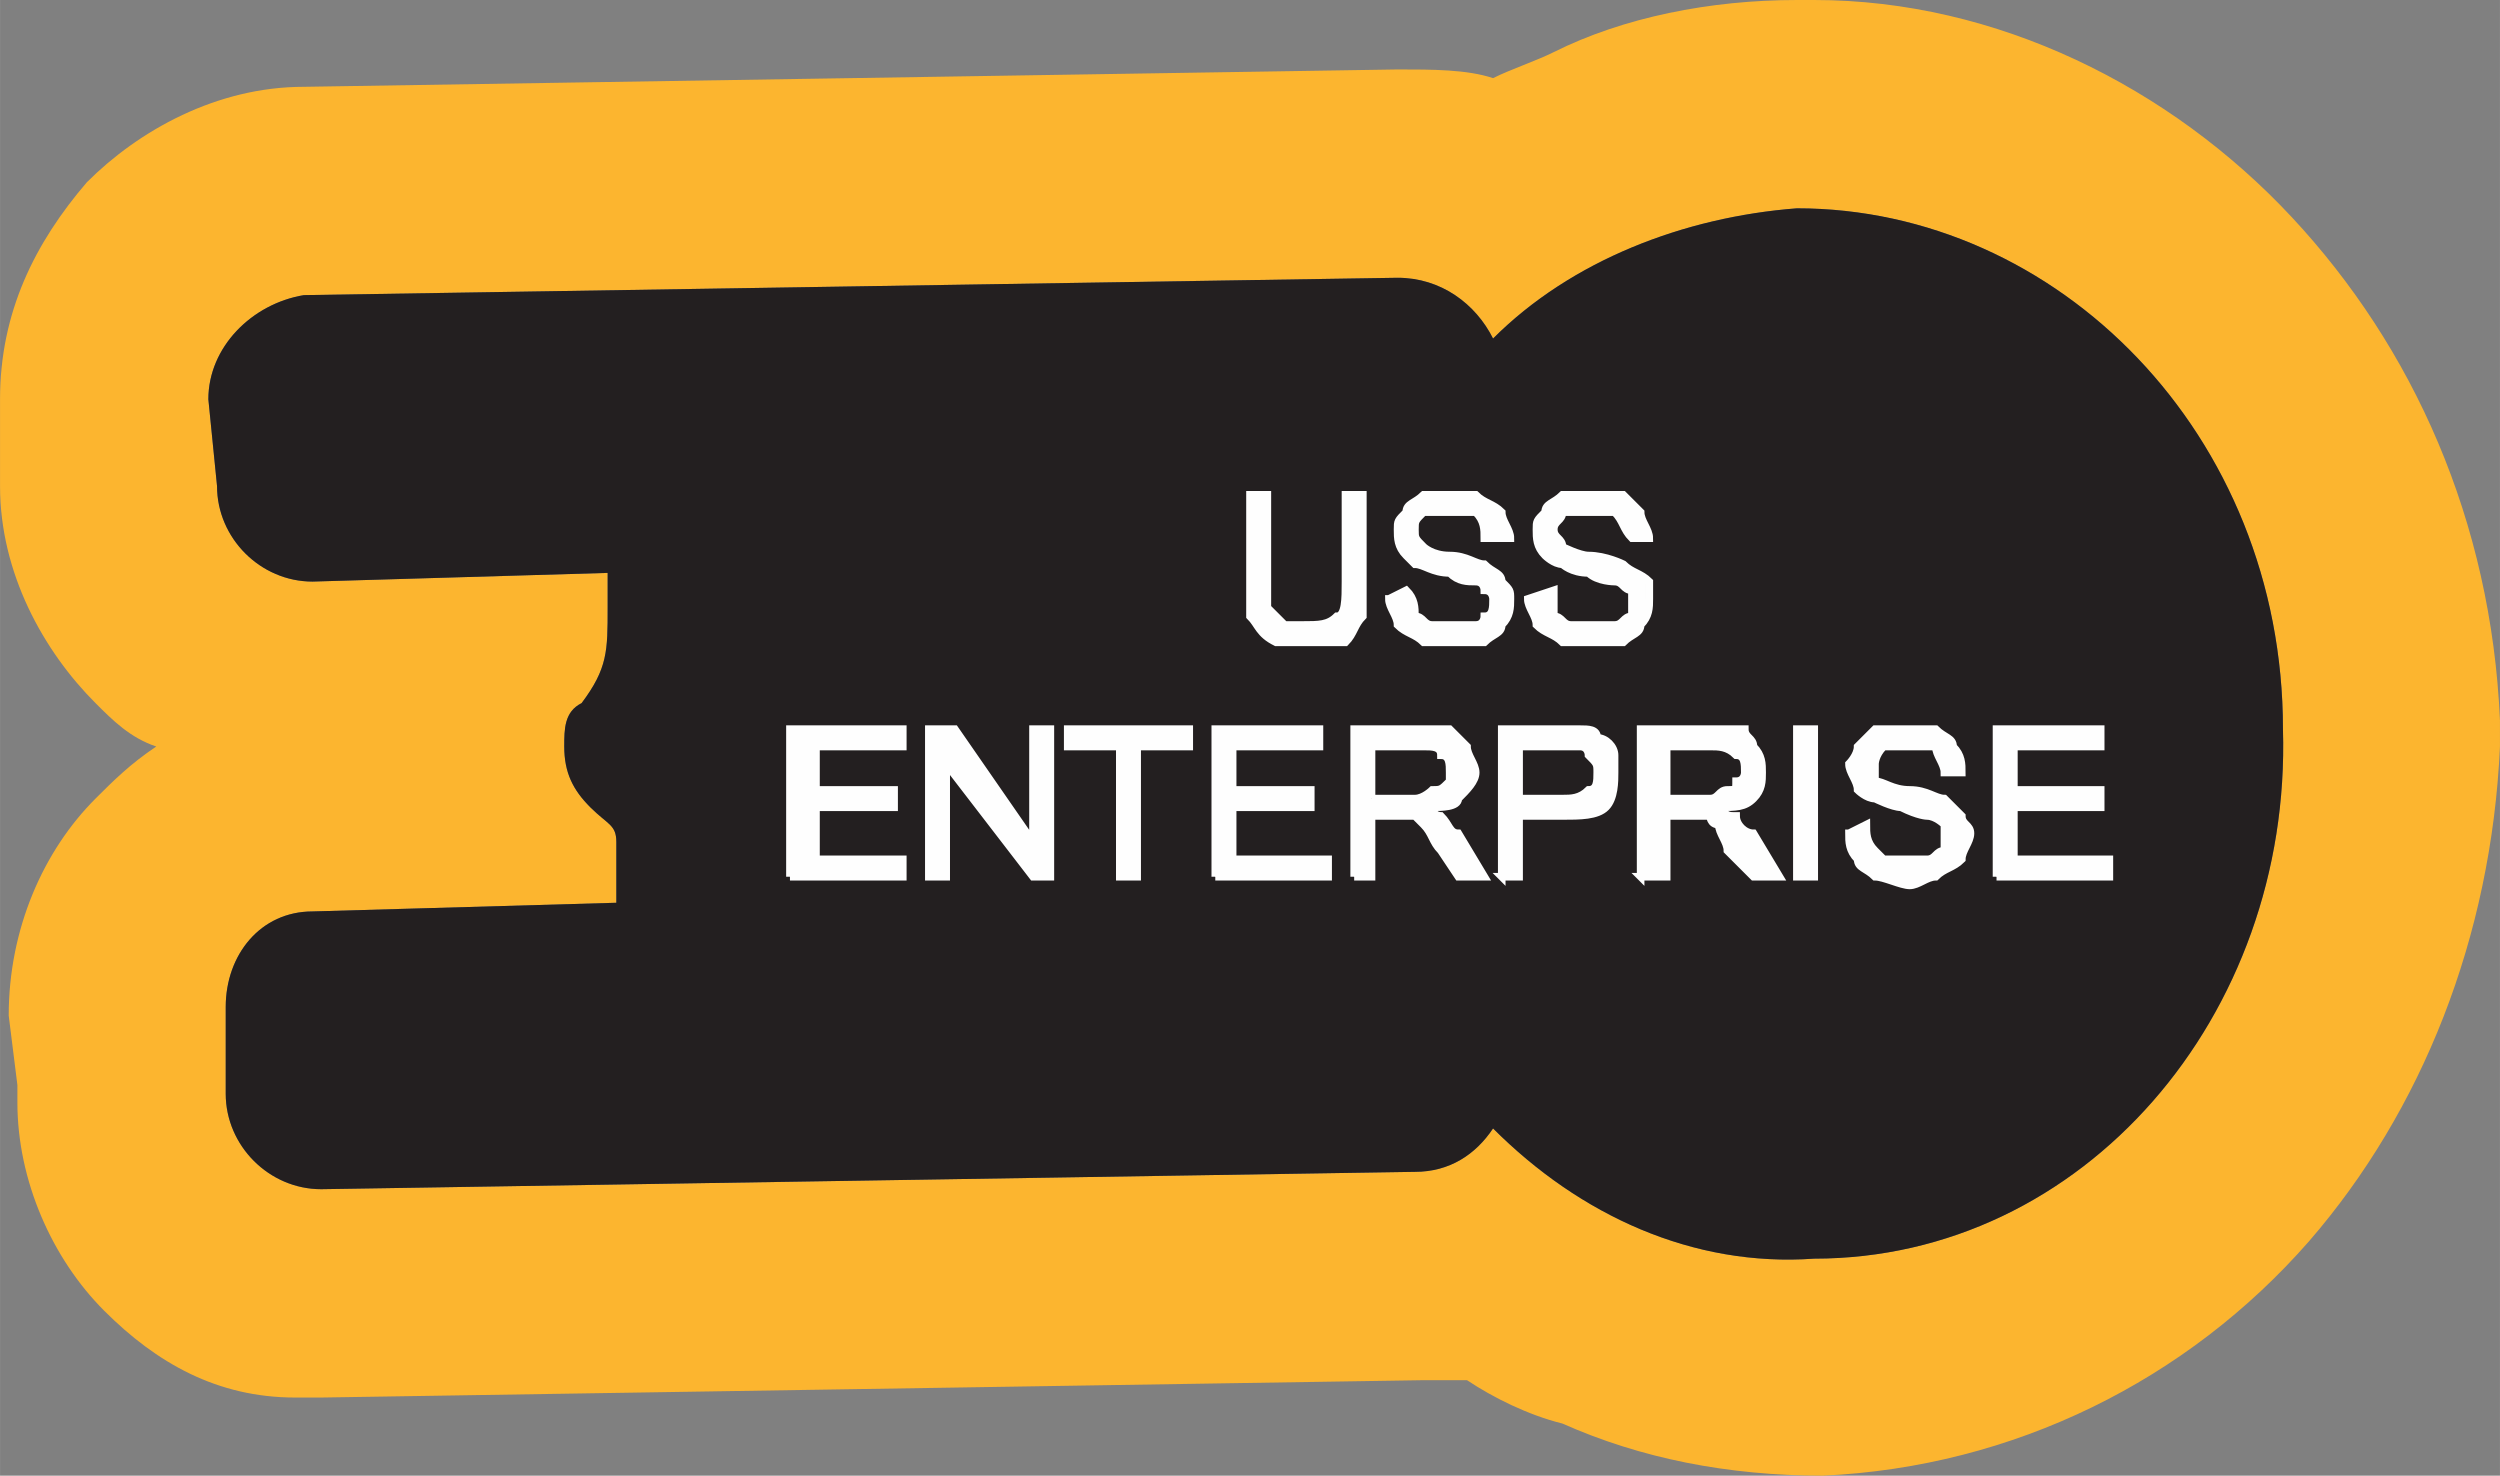 <?xml version="1.0" encoding="UTF-8"?>
<!DOCTYPE svg PUBLIC "-//W3C//DTD SVG 1.1//EN" "http://www.w3.org/Graphics/SVG/1.1/DTD/svg11.dtd">
<!-- Creator: CorelDRAW X8 -->
<svg xmlns="http://www.w3.org/2000/svg" xml:space="preserve" width="0.986in" height="0.582in" version="1.1" style="shape-rendering:geometricPrecision; text-rendering:geometricPrecision; image-rendering:optimizeQuality; fill-rule:evenodd; clip-rule:evenodd"
viewBox="0 0 288 170"
 xmlns:xlink="http://www.w3.org/1999/xlink">
 <rect x="0" y="0" width="288" height="170" fill="#808080" stroke="none"/>
 <defs>
  <style type="text/css">
   <![CDATA[
    .str0 {stroke:#FEFEFE;stroke-width:0.875}
    .fil0 {fill:#FCB52F}
    .fil1 {fill:#231F20}
    .fil2 {fill:#FEFEFE;fill-rule:nonzero}
   ]]>
  </style>
 </defs>
 <g id="Layer_x0020_1">
  <g id="_2659222861024">
   <g>
    <path class="fil0" d="M2 127l0 -1 0 0 0 0c0,0 0,-1 0,-1l-1 -8c0,-10 4,-19 10,-25 2,-2 4,-4 7,-6 -3,-1 -5,-3 -7,-5 -6,-6 -11,-15 -11,-25l0 0 0 0 0 0 0 0c0,-1 0,-1 0,-2l0 -8c0,-10 4,-18 10,-25 6,-6 15,-11 25,-11l126 -2c4,0 8,0 11,1 2,-1 5,-2 7,-3 8,-4 18,-6 28,-6l0 0 0 0 0 0 0 0c1,0 1,0 2,0 21,0 41,10 55,25 14,15 23,35 24,58l0 0 0 1 0 0 0 0c0,0 0,1 0,2 -1,22 -9,42 -22,57 -14,16 -34,26 -56,27 -11,0 -21,-2 -30,-6 -4,-1 -8,-3 -11,-5 -2,0 -4,0 -5,0l-127 2 0 0 0 0 0 0 0 0c-1,0 -2,0 -3,0 -9,0 -16,-4 -22,-10 -6,-6 -10,-15 -10,-24l0 0zm24 -1l0 -10c0,-6 4,-11 10,-11l35 -1c0,-3 0,-6 0,-7 0,-2 -1,-2 -3,-4 -2,-2 -3,-4 -3,-7 0,-2 0,-4 2,-5 3,-4 3,-6 3,-11l0 -4 -34 1c-6,0 -11,-5 -11,-11l-1 -10c0,-6 5,-11 11,-12l126 -2c5,0 9,3 11,7 9,-9 22,-14 35,-15 30,0 56,26 56,60 1,33 -23,61 -54,61 -14,1 -27,-5 -37,-15 -2,3 -5,5 -9,5l-126 2c-6,0 -11,-5 -11,-11zm-26 -70l0 0m207 -56l0 0m81 83l0 0m-251 78l0 0"/>
    <path id="1" class="fil1" d="M26 126l0 -10c0,-6 4,-11 10,-11l35 -1c0,-3 0,-6 0,-7 0,-2 -1,-2 -3,-4 -2,-2 -3,-4 -3,-7 0,-2 0,-4 2,-5 3,-4 3,-6 3,-11l0 -4 -34 1c-6,0 -11,-5 -11,-11l-1 -10c0,-6 5,-11 11,-12l126 -2c5,0 9,3 11,7 9,-9 22,-14 35,-15 30,0 56,26 56,60 1,33 -23,61 -54,61 -14,1 -27,-5 -37,-15 -2,3 -5,5 -9,5l-126 2c-6,0 -11,-5 -11,-11z"/>
   </g>
   <path class="fil2 str0" d="M155 57l2 0 0 10c0,2 0,3 0,4 -1,1 -1,2 -2,3 -2,0 -3,0 -5,0 -1,0 -2,0 -3,0 -2,-1 -2,-2 -3,-3 0,-1 0,-2 0,-4l0 -10 2 0 0 10c0,1 0,2 0,3 1,1 1,1 2,2 0,0 1,0 2,0 2,0 3,0 4,-1 1,0 1,-2 1,-4l0 -10zm5 12l2 -1c1,1 1,2 1,3 1,0 1,1 2,1 1,0 2,0 3,0 0,0 1,0 2,0 1,0 1,-1 1,-1 1,0 1,-1 1,-2 0,0 0,-1 -1,-1 0,0 0,-1 -1,-1 -1,0 -2,0 -3,-1 -2,0 -3,-1 -4,-1 0,0 -1,-1 -1,-1 -1,-1 -1,-2 -1,-3 0,-1 0,-1 1,-2 0,-1 1,-1 2,-2 1,0 2,0 3,0 1,0 2,0 3,0 1,1 2,1 3,2 0,1 1,2 1,3l-3 0c0,-1 0,-2 -1,-3 -1,0 -2,0 -3,0 -1,0 -2,0 -3,0 -1,1 -1,1 -1,2 0,1 0,1 1,2 0,0 1,1 3,1 2,0 3,1 4,1 1,1 2,1 2,2 1,1 1,1 1,2 0,1 0,2 -1,3 0,1 -1,1 -2,2 -1,0 -2,0 -3,0 -2,0 -3,0 -4,0 -1,-1 -2,-1 -3,-2 0,-1 -1,-2 -1,-3zm16 0l3 -1c0,1 0,2 0,3 1,0 1,1 2,1 1,0 2,0 3,0 1,0 1,0 2,0 1,0 1,-1 2,-1 0,0 0,-1 0,-2 0,0 0,-1 0,-1 -1,0 -1,-1 -2,-1 0,0 -2,0 -3,-1 -2,0 -3,-1 -3,-1 -1,0 -2,-1 -2,-1 -1,-1 -1,-2 -1,-3 0,-1 0,-1 1,-2 0,-1 1,-1 2,-2 1,0 2,0 3,0 1,0 3,0 4,0 1,1 1,1 2,2 0,1 1,2 1,3l-2 0c-1,-1 -1,-2 -2,-3 0,0 -1,0 -3,0 -1,0 -2,0 -3,0 0,1 -1,1 -1,2 0,1 1,1 1,2 0,0 2,1 3,1 2,0 4,1 4,1 1,1 2,1 3,2 0,1 0,1 0,2 0,1 0,2 -1,3 0,1 -1,1 -2,2 -1,0 -2,0 -3,0 -2,0 -3,0 -4,0 -1,-1 -2,-1 -3,-2 0,-1 -1,-2 -1,-3zm-85 32l0 -17 13 0 0 2 -10 0 0 5 9 0 0 2 -9 0 0 6 10 0 0 2 -13 0zm16 0l0 -17 3 0 9 13 0 -13 2 0 0 17 -2 0 -10 -13 0 13 -2 0zm22 0l0 -15 -6 0 0 -2 14 0 0 2 -6 0 0 15 -2 0zm11 0l0 -17 12 0 0 2 -10 0 0 5 9 0 0 2 -9 0 0 6 11 0 0 2 -13 0zm16 0l0 -17 7 0c2,0 3,0 4,0 1,1 1,1 2,2 0,1 1,2 1,3 0,1 -1,2 -2,3 0,1 -2,1 -3,1 0,1 1,1 1,1 1,1 1,2 2,2l3 5 -3 0 -2 -3c-1,-1 -1,-2 -2,-3 0,0 -1,-1 -1,-1 0,0 -1,0 -1,0 0,0 -1,0 -1,0l-3 0 0 7 -2 0zm2 -9l5 0c1,0 2,-1 2,-1 1,0 1,0 2,-1 0,0 0,-1 0,-1 0,-1 0,-2 -1,-2 0,-1 -1,-1 -2,-1l-6 0 0 6zm15 9l0 -17 7 0c1,0 2,0 2,0 1,0 2,0 2,1 1,0 2,1 2,2 0,0 0,1 0,2 0,1 0,3 -1,4 -1,1 -3,1 -5,1l-5 0 0 7 -2 0zm2 -9l5 0c1,0 2,0 3,-1 1,0 1,-1 1,-2 0,-1 0,-1 -1,-2 0,0 0,-1 -1,-1 0,0 -1,0 -2,0l-5 0 0 6zm14 9l0 -17 8 0c2,0 3,0 4,0 0,1 1,1 1,2 1,1 1,2 1,3 0,1 0,2 -1,3 -1,1 -2,1 -4,1 1,1 1,1 2,1 0,1 1,2 2,2l3 5 -3 0 -3 -3c0,-1 -1,-2 -1,-3 -1,0 -1,-1 -1,-1 -1,0 -1,0 -1,0 -1,0 -1,0 -2,0l-2 0 0 7 -3 0zm3 -9l5 0c1,0 1,-1 2,-1 1,0 1,0 1,-1 1,0 1,-1 1,-1 0,-1 0,-2 -1,-2 -1,-1 -2,-1 -3,-1l-5 0 0 6zm15 9l0 -17 2 0 0 17 -2 0zm6 -5l2 -1c0,1 0,2 1,3 0,0 1,1 1,1 1,0 2,0 3,0 1,0 2,0 2,0 1,0 1,-1 2,-1 0,0 0,-1 0,-1 0,-1 0,-1 0,-2 0,0 -1,-1 -2,-1 0,0 -1,0 -3,-1 -1,0 -3,-1 -3,-1 -1,0 -2,-1 -2,-1 0,-1 -1,-2 -1,-3 0,0 1,-1 1,-2 1,-1 1,-1 2,-2 1,0 2,0 3,0 2,0 3,0 4,0 1,1 2,1 2,2 1,1 1,2 1,3l-2 0c0,-1 -1,-2 -1,-3 -1,0 -2,0 -3,0 -2,0 -3,0 -3,0 -1,1 -1,2 -1,2 0,1 0,1 0,2 1,0 2,1 4,1 2,0 3,1 4,1 1,1 1,1 2,2 0,1 1,1 1,2 0,1 -1,2 -1,3 -1,1 -2,1 -3,2 -1,0 -2,1 -3,1 -1,0 -3,-1 -4,-1 -1,-1 -2,-1 -2,-2 -1,-1 -1,-2 -1,-3zm17 5l0 -17 12 0 0 2 -10 0 0 5 10 0 0 2 -10 0 0 6 11 0 0 2 -13 0z"/>
  </g>
 </g>
</svg>

